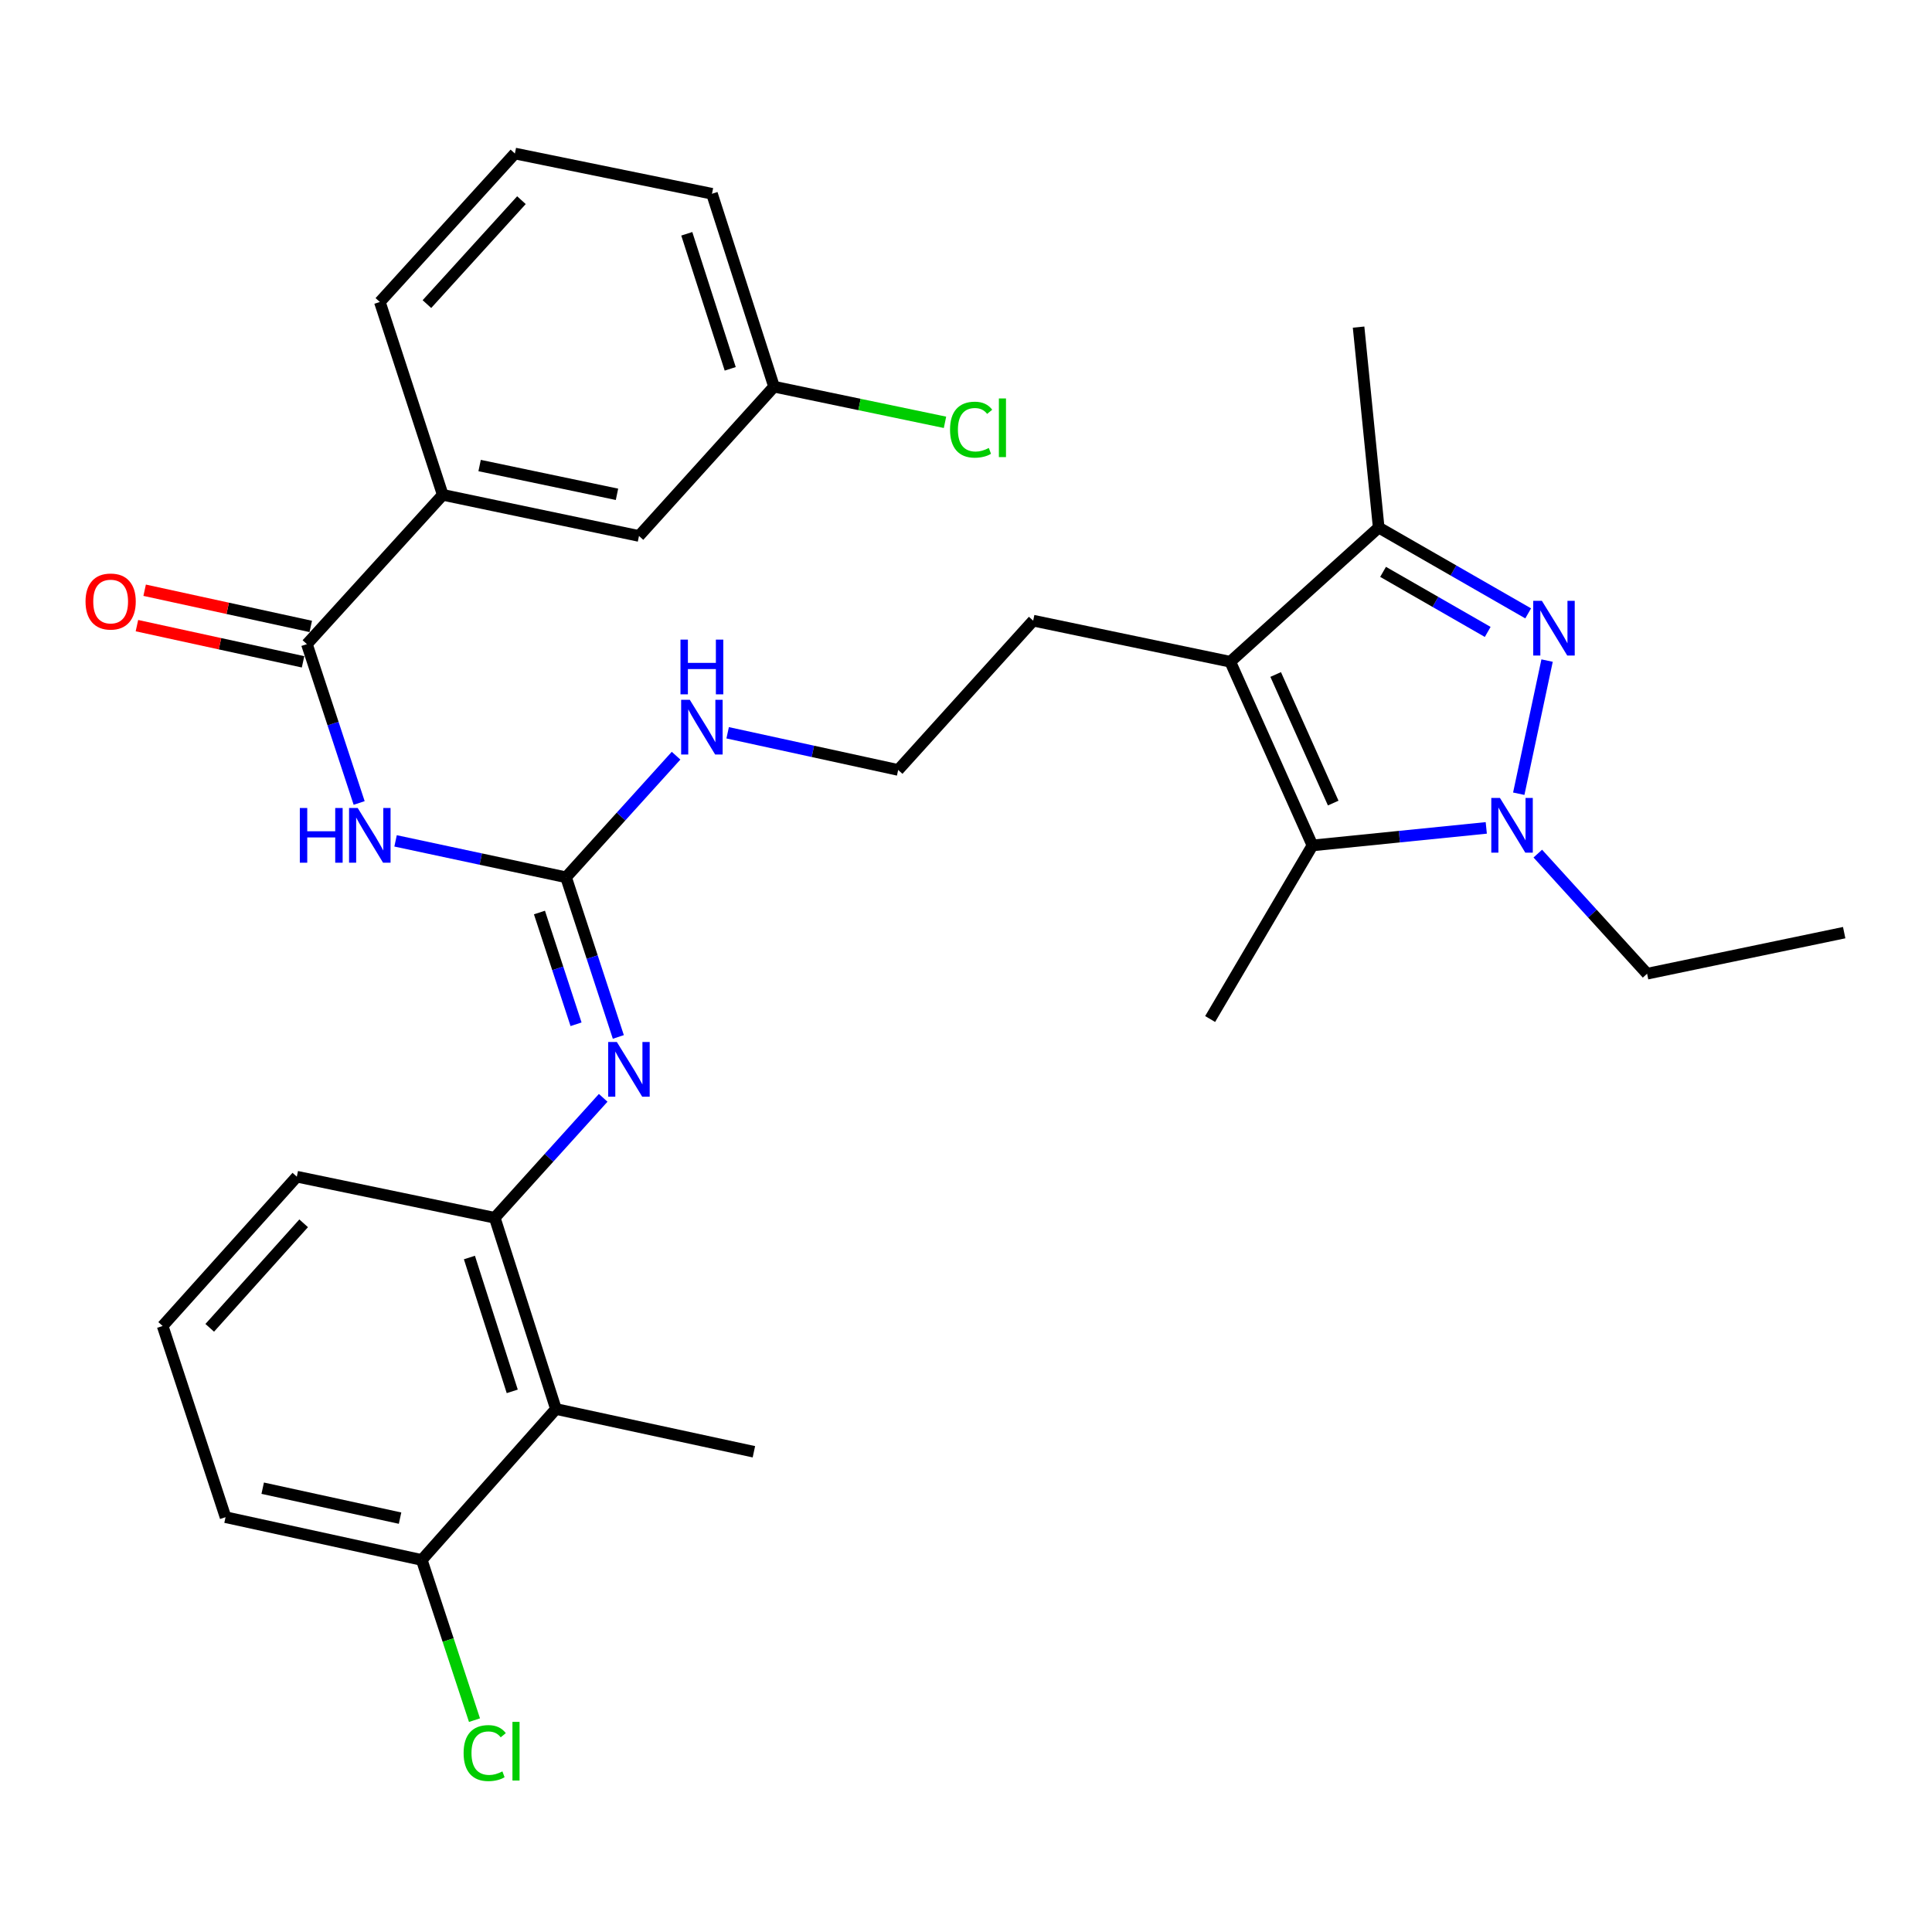 <?xml version='1.0' encoding='iso-8859-1'?>
<svg version='1.1' baseProfile='full'
              xmlns='http://www.w3.org/2000/svg'
                      xmlns:rdkit='http://www.rdkit.org/xml'
                      xmlns:xlink='http://www.w3.org/1999/xlink'
                  xml:space='preserve'
width='1000px' height='1000px' viewBox='0 0 1000 1000'>
<!-- END OF HEADER -->
<rect style='opacity:1.0;fill:#FFFFFF;stroke:none' width='1000' height='1000' x='0' y='0'> </rect>
<path class='bond-0' d='M 800.769,341.916 L 786.106,410.831' style='fill:none;fill-rule:evenodd;stroke:#0000FF;stroke-width:6px;stroke-linecap:butt;stroke-linejoin:miter;stroke-opacity:1' />
<path class='bond-4' d='M 790.981,317.481 L 752.296,295.272' style='fill:none;fill-rule:evenodd;stroke:#0000FF;stroke-width:6px;stroke-linecap:butt;stroke-linejoin:miter;stroke-opacity:1' />
<path class='bond-4' d='M 752.296,295.272 L 713.61,273.063' style='fill:none;fill-rule:evenodd;stroke:#000000;stroke-width:6px;stroke-linecap:butt;stroke-linejoin:miter;stroke-opacity:1' />
<path class='bond-4' d='M 770.036,327.086 L 742.957,311.54' style='fill:none;fill-rule:evenodd;stroke:#0000FF;stroke-width:6px;stroke-linecap:butt;stroke-linejoin:miter;stroke-opacity:1' />
<path class='bond-4' d='M 742.957,311.54 L 715.877,295.994' style='fill:none;fill-rule:evenodd;stroke:#000000;stroke-width:6px;stroke-linecap:butt;stroke-linejoin:miter;stroke-opacity:1' />
<path class='bond-2' d='M 769.293,428.515 L 724.309,433.053' style='fill:none;fill-rule:evenodd;stroke:#0000FF;stroke-width:6px;stroke-linecap:butt;stroke-linejoin:miter;stroke-opacity:1' />
<path class='bond-2' d='M 724.309,433.053 L 679.325,437.591' style='fill:none;fill-rule:evenodd;stroke:#000000;stroke-width:6px;stroke-linecap:butt;stroke-linejoin:miter;stroke-opacity:1' />
<path class='bond-17' d='M 795.966,441.827 L 824.25,472.911' style='fill:none;fill-rule:evenodd;stroke:#0000FF;stroke-width:6px;stroke-linecap:butt;stroke-linejoin:miter;stroke-opacity:1' />
<path class='bond-17' d='M 824.25,472.911 L 852.534,503.994' style='fill:none;fill-rule:evenodd;stroke:#000000;stroke-width:6px;stroke-linecap:butt;stroke-linejoin:miter;stroke-opacity:1' />
<path class='bond-1' d='M 636.786,342.52 L 713.61,273.063' style='fill:none;fill-rule:evenodd;stroke:#000000;stroke-width:6px;stroke-linecap:butt;stroke-linejoin:miter;stroke-opacity:1' />
<path class='bond-15' d='M 636.786,342.52 L 534.774,321.25' style='fill:none;fill-rule:evenodd;stroke:#000000;stroke-width:6px;stroke-linecap:butt;stroke-linejoin:miter;stroke-opacity:1' />
<path class='bond-31' d='M 636.786,342.52 L 679.325,437.591' style='fill:none;fill-rule:evenodd;stroke:#000000;stroke-width:6px;stroke-linecap:butt;stroke-linejoin:miter;stroke-opacity:1' />
<path class='bond-31' d='M 660.289,349.119 L 690.066,415.669' style='fill:none;fill-rule:evenodd;stroke:#000000;stroke-width:6px;stroke-linecap:butt;stroke-linejoin:miter;stroke-opacity:1' />
<path class='bond-19' d='M 679.325,437.591 L 626.365,527.442' style='fill:none;fill-rule:evenodd;stroke:#000000;stroke-width:6px;stroke-linecap:butt;stroke-linejoin:miter;stroke-opacity:1' />
<path class='bond-3' d='M 204.747,435.231 L 248.866,444.659' style='fill:none;fill-rule:evenodd;stroke:#0000FF;stroke-width:6px;stroke-linecap:butt;stroke-linejoin:miter;stroke-opacity:1' />
<path class='bond-3' d='M 248.866,444.659 L 292.985,454.088' style='fill:none;fill-rule:evenodd;stroke:#000000;stroke-width:6px;stroke-linecap:butt;stroke-linejoin:miter;stroke-opacity:1' />
<path class='bond-6' d='M 185.897,415.616 L 172.376,374.509' style='fill:none;fill-rule:evenodd;stroke:#0000FF;stroke-width:6px;stroke-linecap:butt;stroke-linejoin:miter;stroke-opacity:1' />
<path class='bond-6' d='M 172.376,374.509 L 158.855,333.401' style='fill:none;fill-rule:evenodd;stroke:#000000;stroke-width:6px;stroke-linecap:butt;stroke-linejoin:miter;stroke-opacity:1' />
<path class='bond-22' d='M 713.61,273.063 L 703.2,169.311' style='fill:none;fill-rule:evenodd;stroke:#000000;stroke-width:6px;stroke-linecap:butt;stroke-linejoin:miter;stroke-opacity:1' />
<path class='bond-5' d='M 292.985,454.088 L 321.46,422.616' style='fill:none;fill-rule:evenodd;stroke:#000000;stroke-width:6px;stroke-linecap:butt;stroke-linejoin:miter;stroke-opacity:1' />
<path class='bond-5' d='M 321.46,422.616 L 349.936,391.144' style='fill:none;fill-rule:evenodd;stroke:#0000FF;stroke-width:6px;stroke-linecap:butt;stroke-linejoin:miter;stroke-opacity:1' />
<path class='bond-7' d='M 292.985,454.088 L 306.516,495.404' style='fill:none;fill-rule:evenodd;stroke:#000000;stroke-width:6px;stroke-linecap:butt;stroke-linejoin:miter;stroke-opacity:1' />
<path class='bond-7' d='M 306.516,495.404 L 320.046,536.719' style='fill:none;fill-rule:evenodd;stroke:#0000FF;stroke-width:6px;stroke-linecap:butt;stroke-linejoin:miter;stroke-opacity:1' />
<path class='bond-7' d='M 279.218,472.321 L 288.689,501.242' style='fill:none;fill-rule:evenodd;stroke:#000000;stroke-width:6px;stroke-linecap:butt;stroke-linejoin:miter;stroke-opacity:1' />
<path class='bond-7' d='M 288.689,501.242 L 298.161,530.163' style='fill:none;fill-rule:evenodd;stroke:#0000FF;stroke-width:6px;stroke-linecap:butt;stroke-linejoin:miter;stroke-opacity:1' />
<path class='bond-10' d='M 158.855,333.401 L 229.166,256.129' style='fill:none;fill-rule:evenodd;stroke:#000000;stroke-width:6px;stroke-linecap:butt;stroke-linejoin:miter;stroke-opacity:1' />
<path class='bond-12' d='M 160.852,324.237 L 117.859,314.87' style='fill:none;fill-rule:evenodd;stroke:#000000;stroke-width:6px;stroke-linecap:butt;stroke-linejoin:miter;stroke-opacity:1' />
<path class='bond-12' d='M 117.859,314.87 L 74.867,305.502' style='fill:none;fill-rule:evenodd;stroke:#FF0000;stroke-width:6px;stroke-linecap:butt;stroke-linejoin:miter;stroke-opacity:1' />
<path class='bond-12' d='M 156.859,342.565 L 113.866,333.198' style='fill:none;fill-rule:evenodd;stroke:#000000;stroke-width:6px;stroke-linecap:butt;stroke-linejoin:miter;stroke-opacity:1' />
<path class='bond-12' d='M 113.866,333.198 L 70.873,323.83' style='fill:none;fill-rule:evenodd;stroke:#FF0000;stroke-width:6px;stroke-linecap:butt;stroke-linejoin:miter;stroke-opacity:1' />
<path class='bond-8' d='M 312.211,568.24 L 284.147,599.284' style='fill:none;fill-rule:evenodd;stroke:#0000FF;stroke-width:6px;stroke-linecap:butt;stroke-linejoin:miter;stroke-opacity:1' />
<path class='bond-8' d='M 284.147,599.284 L 256.084,630.329' style='fill:none;fill-rule:evenodd;stroke:#000000;stroke-width:6px;stroke-linecap:butt;stroke-linejoin:miter;stroke-opacity:1' />
<path class='bond-9' d='M 256.084,630.329 L 287.753,729.298' style='fill:none;fill-rule:evenodd;stroke:#000000;stroke-width:6px;stroke-linecap:butt;stroke-linejoin:miter;stroke-opacity:1' />
<path class='bond-9' d='M 242.969,650.891 L 265.138,720.169' style='fill:none;fill-rule:evenodd;stroke:#000000;stroke-width:6px;stroke-linecap:butt;stroke-linejoin:miter;stroke-opacity:1' />
<path class='bond-23' d='M 256.084,630.329 L 153.634,609.049' style='fill:none;fill-rule:evenodd;stroke:#000000;stroke-width:6px;stroke-linecap:butt;stroke-linejoin:miter;stroke-opacity:1' />
<path class='bond-11' d='M 287.753,729.298 L 218.308,807.435' style='fill:none;fill-rule:evenodd;stroke:#000000;stroke-width:6px;stroke-linecap:butt;stroke-linejoin:miter;stroke-opacity:1' />
<path class='bond-24' d='M 287.753,729.298 L 390.213,751.432' style='fill:none;fill-rule:evenodd;stroke:#000000;stroke-width:6px;stroke-linecap:butt;stroke-linejoin:miter;stroke-opacity:1' />
<path class='bond-13' d='M 229.166,256.129 L 330.74,277.409' style='fill:none;fill-rule:evenodd;stroke:#000000;stroke-width:6px;stroke-linecap:butt;stroke-linejoin:miter;stroke-opacity:1' />
<path class='bond-13' d='M 248.249,240.962 L 319.351,255.858' style='fill:none;fill-rule:evenodd;stroke:#000000;stroke-width:6px;stroke-linecap:butt;stroke-linejoin:miter;stroke-opacity:1' />
<path class='bond-25' d='M 229.166,256.129 L 196.611,156.306' style='fill:none;fill-rule:evenodd;stroke:#000000;stroke-width:6px;stroke-linecap:butt;stroke-linejoin:miter;stroke-opacity:1' />
<path class='bond-18' d='M 218.308,807.435 L 231.952,848.892' style='fill:none;fill-rule:evenodd;stroke:#000000;stroke-width:6px;stroke-linecap:butt;stroke-linejoin:miter;stroke-opacity:1' />
<path class='bond-18' d='M 231.952,848.892 L 245.596,890.349' style='fill:none;fill-rule:evenodd;stroke:#00CC00;stroke-width:6px;stroke-linecap:butt;stroke-linejoin:miter;stroke-opacity:1' />
<path class='bond-32' d='M 218.308,807.435 L 116.744,785.29' style='fill:none;fill-rule:evenodd;stroke:#000000;stroke-width:6px;stroke-linecap:butt;stroke-linejoin:miter;stroke-opacity:1' />
<path class='bond-32' d='M 207.069,785.786 L 135.974,770.285' style='fill:none;fill-rule:evenodd;stroke:#000000;stroke-width:6px;stroke-linecap:butt;stroke-linejoin:miter;stroke-opacity:1' />
<path class='bond-16' d='M 330.74,277.409 L 400.634,200.137' style='fill:none;fill-rule:evenodd;stroke:#000000;stroke-width:6px;stroke-linecap:butt;stroke-linejoin:miter;stroke-opacity:1' />
<path class='bond-14' d='M 376.635,379.286 L 420.763,388.904' style='fill:none;fill-rule:evenodd;stroke:#0000FF;stroke-width:6px;stroke-linecap:butt;stroke-linejoin:miter;stroke-opacity:1' />
<path class='bond-14' d='M 420.763,388.904 L 464.891,398.523' style='fill:none;fill-rule:evenodd;stroke:#000000;stroke-width:6px;stroke-linecap:butt;stroke-linejoin:miter;stroke-opacity:1' />
<path class='bond-21' d='M 534.774,321.25 L 464.891,398.523' style='fill:none;fill-rule:evenodd;stroke:#000000;stroke-width:6px;stroke-linecap:butt;stroke-linejoin:miter;stroke-opacity:1' />
<path class='bond-20' d='M 400.634,200.137 L 444.883,209.366' style='fill:none;fill-rule:evenodd;stroke:#000000;stroke-width:6px;stroke-linecap:butt;stroke-linejoin:miter;stroke-opacity:1' />
<path class='bond-20' d='M 444.883,209.366 L 489.131,218.596' style='fill:none;fill-rule:evenodd;stroke:#00CC00;stroke-width:6px;stroke-linecap:butt;stroke-linejoin:miter;stroke-opacity:1' />
<path class='bond-33' d='M 400.634,200.137 L 368.517,100.293' style='fill:none;fill-rule:evenodd;stroke:#000000;stroke-width:6px;stroke-linecap:butt;stroke-linejoin:miter;stroke-opacity:1' />
<path class='bond-33' d='M 377.96,190.904 L 355.478,121.013' style='fill:none;fill-rule:evenodd;stroke:#000000;stroke-width:6px;stroke-linecap:butt;stroke-linejoin:miter;stroke-opacity:1' />
<path class='bond-30' d='M 852.534,503.994 L 954.545,482.735' style='fill:none;fill-rule:evenodd;stroke:#000000;stroke-width:6px;stroke-linecap:butt;stroke-linejoin:miter;stroke-opacity:1' />
<path class='bond-26' d='M 153.634,609.049 L 84.188,686.332' style='fill:none;fill-rule:evenodd;stroke:#000000;stroke-width:6px;stroke-linecap:butt;stroke-linejoin:miter;stroke-opacity:1' />
<path class='bond-26' d='M 157.17,633.179 L 108.558,687.277' style='fill:none;fill-rule:evenodd;stroke:#000000;stroke-width:6px;stroke-linecap:butt;stroke-linejoin:miter;stroke-opacity:1' />
<path class='bond-27' d='M 196.611,156.306 L 266.505,79.461' style='fill:none;fill-rule:evenodd;stroke:#000000;stroke-width:6px;stroke-linecap:butt;stroke-linejoin:miter;stroke-opacity:1' />
<path class='bond-27' d='M 220.972,157.4 L 269.897,103.609' style='fill:none;fill-rule:evenodd;stroke:#000000;stroke-width:6px;stroke-linecap:butt;stroke-linejoin:miter;stroke-opacity:1' />
<path class='bond-28' d='M 84.188,686.332 L 116.744,785.29' style='fill:none;fill-rule:evenodd;stroke:#000000;stroke-width:6px;stroke-linecap:butt;stroke-linejoin:miter;stroke-opacity:1' />
<path class='bond-29' d='M 266.505,79.461 L 368.517,100.293' style='fill:none;fill-rule:evenodd;stroke:#000000;stroke-width:6px;stroke-linecap:butt;stroke-linejoin:miter;stroke-opacity:1' />
<path  class='atom-0' d='M 798.076 310.988
L 807.356 325.988
Q 808.276 327.468, 809.756 330.148
Q 811.236 332.828, 811.316 332.988
L 811.316 310.988
L 815.076 310.988
L 815.076 339.308
L 811.196 339.308
L 801.236 322.908
Q 800.076 320.988, 798.836 318.788
Q 797.636 316.588, 797.276 315.908
L 797.276 339.308
L 793.596 339.308
L 793.596 310.988
L 798.076 310.988
' fill='#0000FF'/>
<path  class='atom-1' d='M 776.369 413.01
L 785.649 428.01
Q 786.569 429.49, 788.049 432.17
Q 789.529 434.85, 789.609 435.01
L 789.609 413.01
L 793.369 413.01
L 793.369 441.33
L 789.489 441.33
L 779.529 424.93
Q 778.369 423.01, 777.129 420.81
Q 775.929 418.61, 775.569 417.93
L 775.569 441.33
L 771.889 441.33
L 771.889 413.01
L 776.369 413.01
' fill='#0000FF'/>
<path  class='atom-4' d='M 155.191 418.221
L 159.031 418.221
L 159.031 430.261
L 173.511 430.261
L 173.511 418.221
L 177.351 418.221
L 177.351 446.541
L 173.511 446.541
L 173.511 433.461
L 159.031 433.461
L 159.031 446.541
L 155.191 446.541
L 155.191 418.221
' fill='#0000FF'/>
<path  class='atom-4' d='M 185.151 418.221
L 194.431 433.221
Q 195.351 434.701, 196.831 437.381
Q 198.311 440.061, 198.391 440.221
L 198.391 418.221
L 202.151 418.221
L 202.151 446.541
L 198.271 446.541
L 188.311 430.141
Q 187.151 428.221, 185.911 426.021
Q 184.711 423.821, 184.351 423.141
L 184.351 446.541
L 180.671 446.541
L 180.671 418.221
L 185.151 418.221
' fill='#0000FF'/>
<path  class='atom-8' d='M 319.28 539.334
L 328.56 554.334
Q 329.48 555.814, 330.96 558.494
Q 332.44 561.174, 332.52 561.334
L 332.52 539.334
L 336.28 539.334
L 336.28 567.654
L 332.4 567.654
L 322.44 551.254
Q 321.28 549.334, 320.04 547.134
Q 318.84 544.934, 318.48 544.254
L 318.48 567.654
L 314.8 567.654
L 314.8 539.334
L 319.28 539.334
' fill='#0000FF'/>
<path  class='atom-13' d='M 44.271 311.347
Q 44.271 304.547, 47.631 300.747
Q 50.991 296.947, 57.271 296.947
Q 63.551 296.947, 66.911 300.747
Q 70.271 304.547, 70.271 311.347
Q 70.271 318.227, 66.871 322.147
Q 63.471 326.027, 57.271 326.027
Q 51.031 326.027, 47.631 322.147
Q 44.271 318.267, 44.271 311.347
M 57.271 322.827
Q 61.591 322.827, 63.911 319.947
Q 66.271 317.027, 66.271 311.347
Q 66.271 305.787, 63.911 302.987
Q 61.591 300.147, 57.271 300.147
Q 52.951 300.147, 50.591 302.947
Q 48.271 305.747, 48.271 311.347
Q 48.271 317.067, 50.591 319.947
Q 52.951 322.827, 57.271 322.827
' fill='#FF0000'/>
<path  class='atom-15' d='M 357.036 362.218
L 366.316 377.218
Q 367.236 378.698, 368.716 381.378
Q 370.196 384.058, 370.276 384.218
L 370.276 362.218
L 374.036 362.218
L 374.036 390.538
L 370.156 390.538
L 360.196 374.138
Q 359.036 372.218, 357.796 370.018
Q 356.596 367.818, 356.236 367.138
L 356.236 390.538
L 352.556 390.538
L 352.556 362.218
L 357.036 362.218
' fill='#0000FF'/>
<path  class='atom-15' d='M 352.216 331.066
L 356.056 331.066
L 356.056 343.106
L 370.536 343.106
L 370.536 331.066
L 374.376 331.066
L 374.376 359.386
L 370.536 359.386
L 370.536 346.306
L 356.056 346.306
L 356.056 359.386
L 352.216 359.386
L 352.216 331.066
' fill='#0000FF'/>
<path  class='atom-19' d='M 239.964 907.394
Q 239.964 900.354, 243.244 896.674
Q 246.564 892.954, 252.844 892.954
Q 258.684 892.954, 261.804 897.074
L 259.164 899.234
Q 256.884 896.234, 252.844 896.234
Q 248.564 896.234, 246.284 899.114
Q 244.044 901.954, 244.044 907.394
Q 244.044 912.994, 246.364 915.874
Q 248.724 918.754, 253.284 918.754
Q 256.404 918.754, 260.044 916.874
L 261.164 919.874
Q 259.684 920.834, 257.444 921.394
Q 255.204 921.954, 252.724 921.954
Q 246.564 921.954, 243.244 918.194
Q 239.964 914.434, 239.964 907.394
' fill='#00CC00'/>
<path  class='atom-19' d='M 265.244 891.234
L 268.924 891.234
L 268.924 921.594
L 265.244 921.594
L 265.244 891.234
' fill='#00CC00'/>
<path  class='atom-21' d='M 491.737 222.397
Q 491.737 215.357, 495.017 211.677
Q 498.337 207.957, 504.617 207.957
Q 510.457 207.957, 513.577 212.077
L 510.937 214.237
Q 508.657 211.237, 504.617 211.237
Q 500.337 211.237, 498.057 214.117
Q 495.817 216.957, 495.817 222.397
Q 495.817 227.997, 498.137 230.877
Q 500.497 233.757, 505.057 233.757
Q 508.177 233.757, 511.817 231.877
L 512.937 234.877
Q 511.457 235.837, 509.217 236.397
Q 506.977 236.957, 504.497 236.957
Q 498.337 236.957, 495.017 233.197
Q 491.737 229.437, 491.737 222.397
' fill='#00CC00'/>
<path  class='atom-21' d='M 517.017 206.237
L 520.697 206.237
L 520.697 236.597
L 517.017 236.597
L 517.017 206.237
' fill='#00CC00'/>
</svg>
